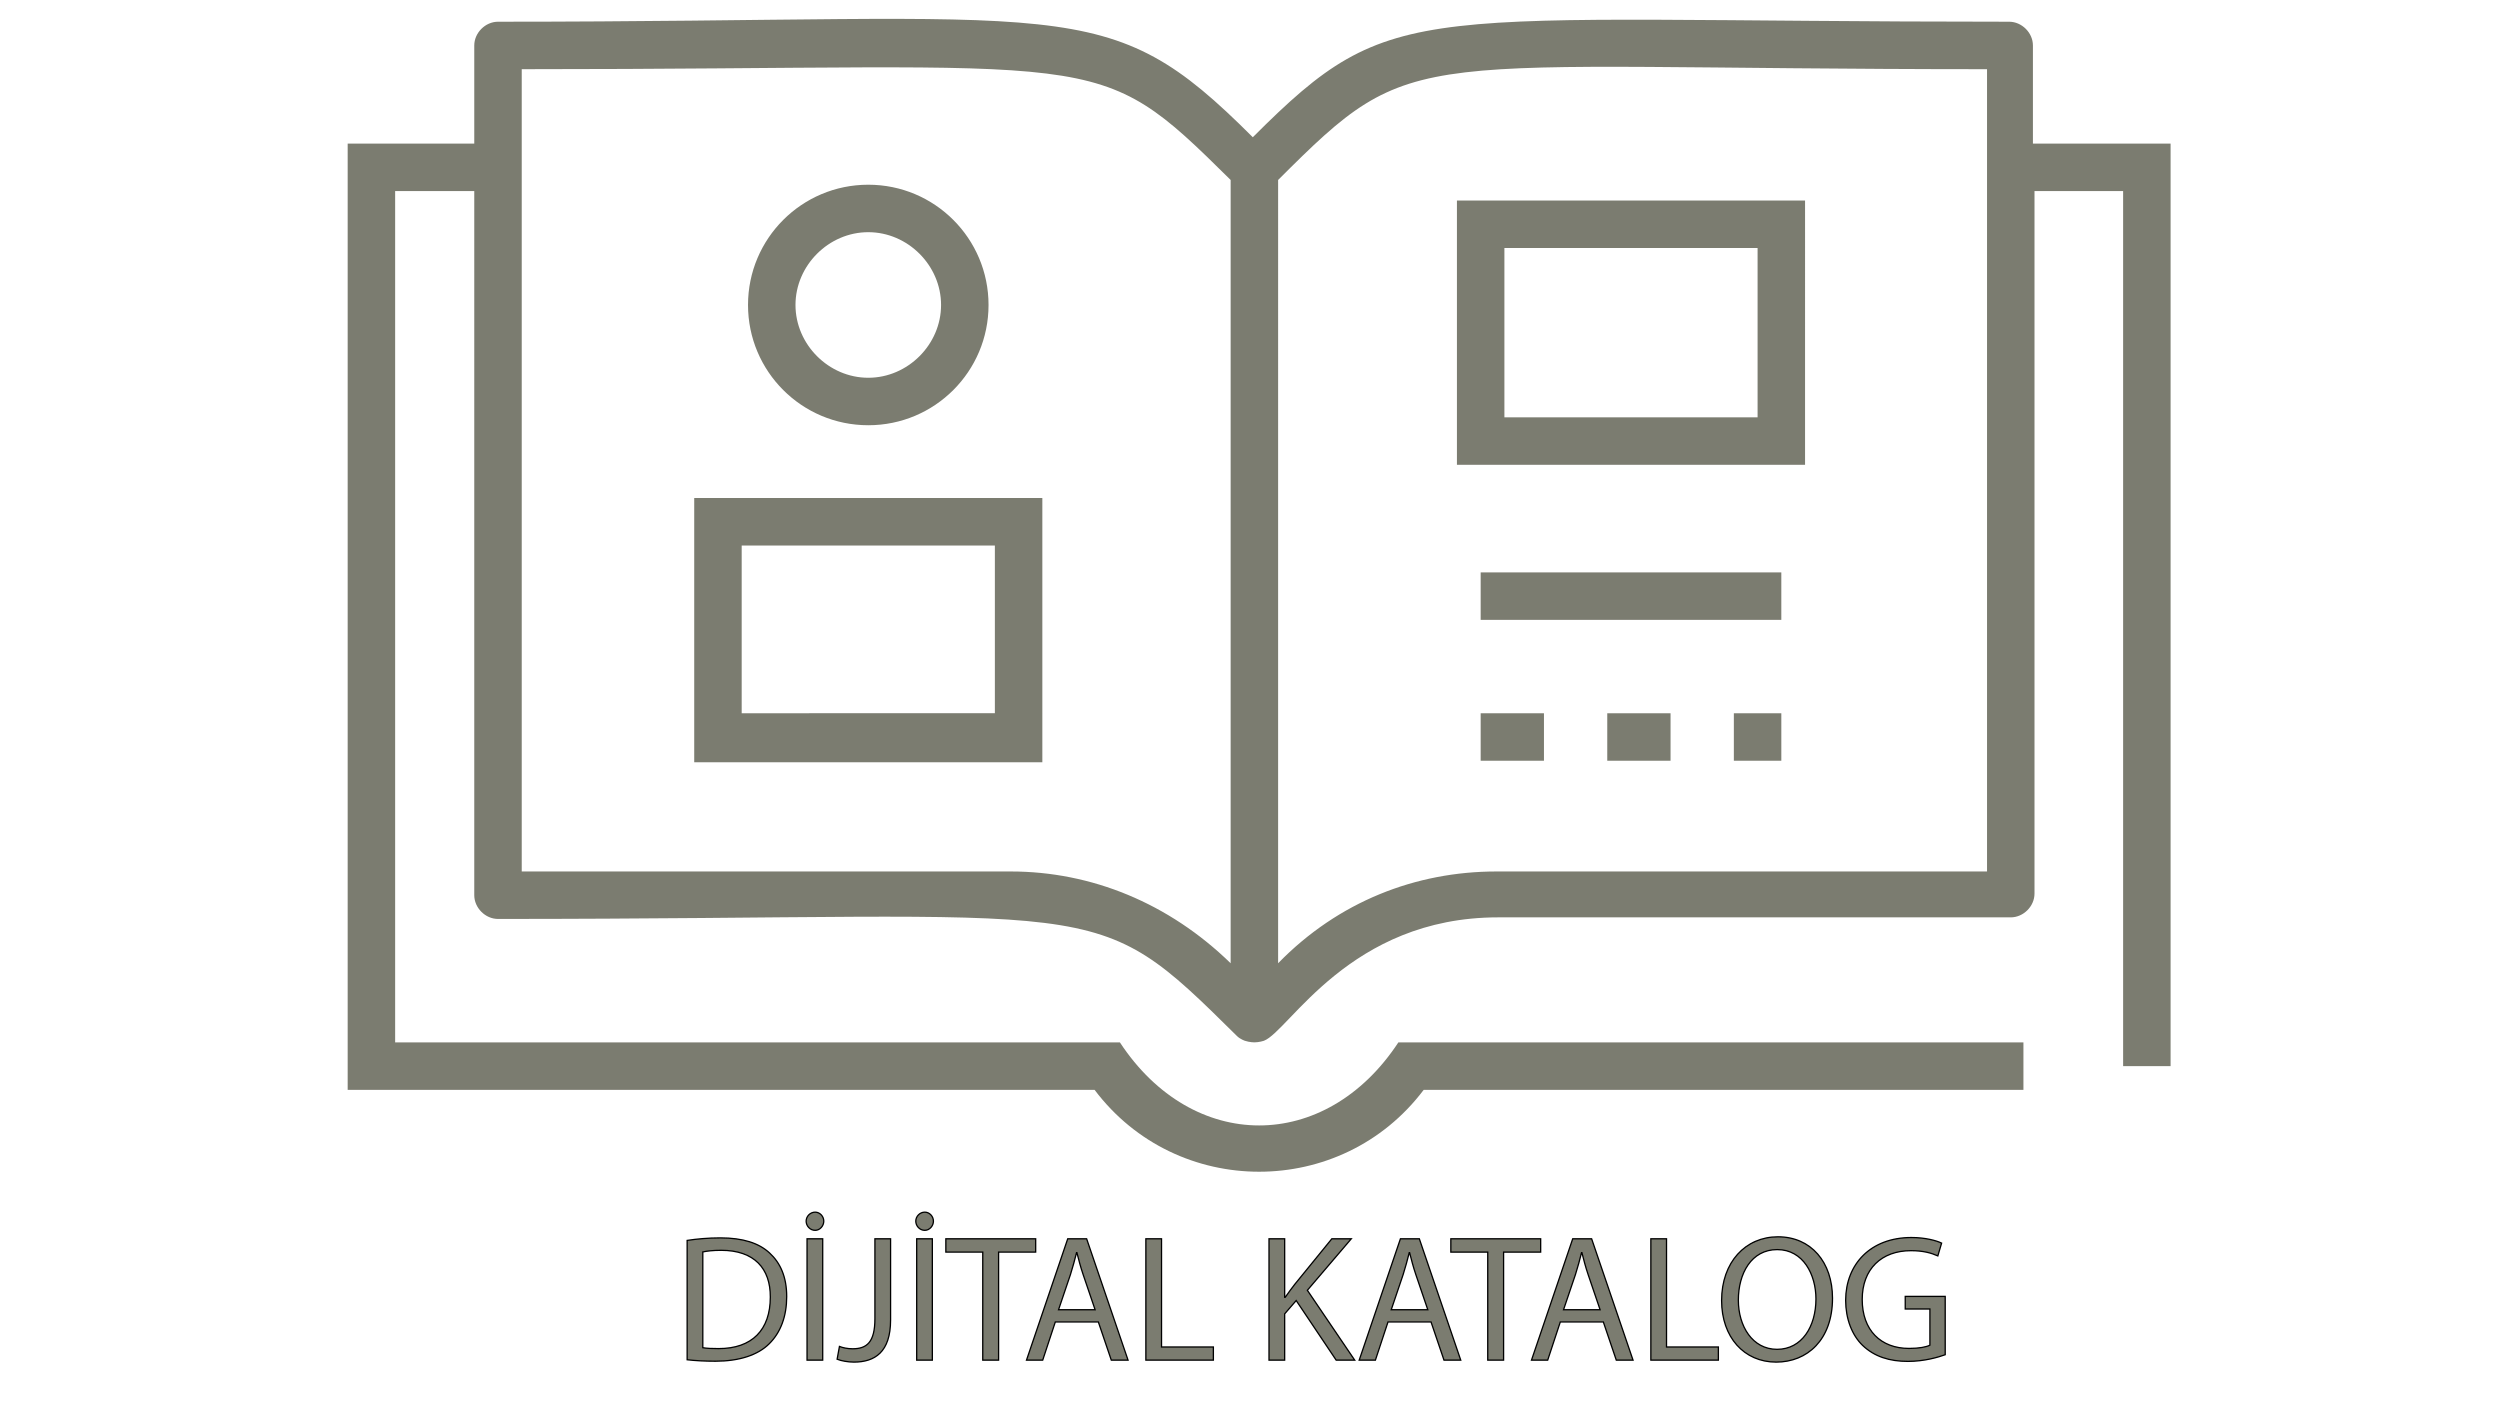<svg xmlns="http://www.w3.org/2000/svg" xmlns:xlink="http://www.w3.org/1999/xlink" id="Layer_1" x="0px" y="0px" width="1920px" height="1080px" viewBox="0 0 1920 1080" xml:space="preserve"><path fill="#7B7C70" d="M1561.284,110.263V34.915c0-9.722-8.508-18.229-18.229-18.229c-460.592,0-471.528-20.659-580.903,88.716  C849.131-7.619,827.256,16.686,382.463,16.686c-9.722,0-18.229,8.508-18.229,18.229v75.348h-97.222v726.736h573.611  c63.195,83.854,189.583,83.854,252.779,0h460.59v-36.458h-480.035c-55.901,85.069-157.986,85.069-213.888,0H303.47v-653.82h60.764  V687.52c0,9.722,8.507,18.23,18.229,18.23c475.174,0,454.515-21.876,567.536,89.929c2.43,2.431,6.076,3.646,6.076,3.646  c3.646,1.214,7.291,1.214,7.291,1.214c3.646,0,7.291-1.214,7.291-1.214c19.444-7.292,65.626-94.792,179.862-94.792h393.752  c9.721,0,18.228-8.508,18.228-18.229V146.72h68.056v672.05h36.458V110.263H1561.284z M776.214,669.29H400.693V53.145  c454.514,0,438.715-19.444,544.445,85.07v601.562C897.742,693.597,838.194,669.29,776.214,669.29z M1524.826,669.29h-375.521  c-61.979,0-121.528,23.091-167.709,70.486V138.214c106.945-106.945,94.791-85.07,544.444-85.07v616.147h-1.214V669.29z   M533.159,585.437h267.362V382.485H533.159V585.437z M569.617,418.945h194.445v128.818H569.617V418.945z M1118.923,356.965h267.361  V154.013h-267.361V356.965z M1155.381,190.471h194.445v130.036h-194.445V190.471z M666.838,326.582  c51.042,0,92.361-41.32,92.361-92.361s-41.319-92.361-92.361-92.361c-51.041,0-92.361,41.319-92.361,92.361  S615.798,326.582,666.838,326.582z M666.838,178.318c30.383,0,55.902,25.521,55.902,55.903c0,30.382-25.52,55.903-55.902,55.903  c-30.382,0-55.902-25.521-55.902-55.903C610.937,203.84,636.457,178.318,666.838,178.318z M1137.152,439.604h230.902v36.458  h-230.902V439.604z M1234.374,547.763h48.611v36.459h-48.611V547.763z M1331.597,547.763h36.458v36.459h-36.458V547.763z   M1137.152,547.763h48.611v36.459h-48.611V547.763z"></path><g>	<path fill="#7B7C70" stroke="#000000" stroke-miterlimit="10" d="M527.727,952.636c7.328-1.106,16.038-1.937,25.578-1.937   c17.282,0,29.587,4.01,37.745,11.614c8.296,7.604,13.135,18.389,13.135,33.459c0,15.209-4.701,27.652-13.411,36.224   c-8.71,8.711-23.089,13.411-41.201,13.411c-8.572,0-15.762-0.414-21.845-1.105V952.636z M539.755,1035.038   c3.042,0.553,7.466,0.691,12.167,0.691c25.716,0,39.681-14.379,39.681-39.542c0.138-21.983-12.305-35.948-37.745-35.948   c-6.222,0-10.922,0.554-14.103,1.245V1035.038z"></path>	<path fill="#7B7C70" stroke="#000000" stroke-miterlimit="10" d="M619.119,937.842c0-3.595,3.042-6.913,6.913-6.913   c3.733,0,6.636,3.318,6.636,6.913s-2.903,7.051-6.636,7.051C622.022,944.893,619.119,941.437,619.119,937.842z M631.838,951.391   v93.188H619.81v-93.188H631.838z"></path>	<path fill="#7B7C70" stroke="#000000" stroke-miterlimit="10" d="M671.935,951.391h12.029v62.355   c0,24.749-12.167,32.353-28.205,32.353c-4.424,0-9.816-0.968-12.858-2.212l1.797-9.816c2.488,0.968,6.083,1.798,10.093,1.798   c10.784,0,17.144-4.84,17.144-23.09V951.391z"></path>	<path fill="#7B7C70" stroke="#000000" stroke-miterlimit="10" d="M703.322,937.842c0-3.595,3.042-6.913,6.913-6.913   c3.733,0,6.636,3.318,6.636,6.913s-2.903,7.051-6.636,7.051C706.225,944.893,703.322,941.437,703.322,937.842z M716.042,951.391   v93.188h-12.028v-93.188H716.042z"></path>	<path fill="#7B7C70" stroke="#000000" stroke-miterlimit="10" d="M754.756,961.622h-28.343v-10.231h68.992v10.231h-28.481v82.956   h-12.167V961.622z"></path>	<path fill="#7B7C70" stroke="#000000" stroke-miterlimit="10" d="M810.477,1015.267l-9.678,29.312h-12.443l31.662-93.188h14.517   l31.8,93.188h-12.858l-9.955-29.312H810.477z M841.032,1005.865l-9.125-26.822c-2.074-6.083-3.457-11.614-4.839-17.006h-0.277   c-1.382,5.53-2.903,11.199-4.701,16.867l-9.125,26.961H841.032z"></path>	<path fill="#7B7C70" stroke="#000000" stroke-miterlimit="10" d="M880.026,951.391h12.028v83.095h39.819v10.093h-51.847V951.391z"></path>	<path fill="#7B7C70" stroke="#000000" stroke-miterlimit="10" d="M974.597,951.391h12.028v44.935h0.415   c2.489-3.595,4.978-6.913,7.327-9.954l28.482-34.98h14.932l-33.735,39.543l36.362,53.645h-14.24l-30.694-45.764l-8.849,10.23   v35.533h-12.028V951.391z"></path>	<path fill="#7B7C70" stroke="#000000" stroke-miterlimit="10" d="M1065.988,1015.267l-9.678,29.312h-12.443l31.661-93.188h14.517   l31.801,93.188h-12.858l-9.955-29.312H1065.988z M1096.543,1005.865l-9.125-26.822c-2.073-6.083-3.456-11.614-4.838-17.006h-0.277   c-1.383,5.53-2.903,11.199-4.701,16.867l-9.125,26.961H1096.543z"></path>	<path fill="#7B7C70" stroke="#000000" stroke-miterlimit="10" d="M1142.588,961.622h-28.343v-10.231h68.991v10.231h-28.48v82.956   h-12.168V961.622z"></path>	<path fill="#7B7C70" stroke="#000000" stroke-miterlimit="10" d="M1198.31,1015.267l-9.679,29.312h-12.443l31.662-93.188h14.518   l31.799,93.188h-12.857l-9.955-29.312H1198.31z M1228.865,1005.865l-9.125-26.822c-2.074-6.083-3.457-11.614-4.84-17.006h-0.276   c-1.382,5.53-2.903,11.199-4.7,16.867l-9.125,26.961H1228.865z"></path>	<path fill="#7B7C70" stroke="#000000" stroke-miterlimit="10" d="M1267.857,951.391h12.029v83.095h39.818v10.093h-51.848V951.391z"></path>	<path fill="#7B7C70" stroke="#000000" stroke-miterlimit="10" d="M1407.364,997.017c0,32.076-19.494,49.082-43.275,49.082   c-24.61,0-41.892-19.079-41.892-47.284c0-29.588,18.388-48.944,43.274-48.944C1390.912,949.87,1407.364,969.365,1407.364,997.017z    M1335.055,998.537c0,19.91,10.784,37.745,29.726,37.745c19.08,0,29.864-17.559,29.864-38.713c0-18.526-9.678-37.883-29.726-37.883   C1345.01,959.687,1335.055,978.075,1335.055,998.537z"></path>	<path fill="#7B7C70" stroke="#000000" stroke-miterlimit="10" d="M1493.92,1040.431c-5.393,1.936-16.039,5.115-28.62,5.115   c-14.103,0-25.717-3.595-34.842-12.305c-8.019-7.743-12.996-20.187-12.996-34.704c0.138-27.79,19.218-48.114,50.465-48.114   c10.784,0,19.218,2.351,23.228,4.286l-2.903,9.816c-4.978-2.212-11.199-4.01-20.601-4.01c-22.675,0-37.469,14.103-37.469,37.469   c0,23.643,14.241,37.606,35.947,37.606c7.881,0,13.273-1.105,16.038-2.488v-27.79h-18.941v-9.679h30.694V1040.431z"></path></g></svg>